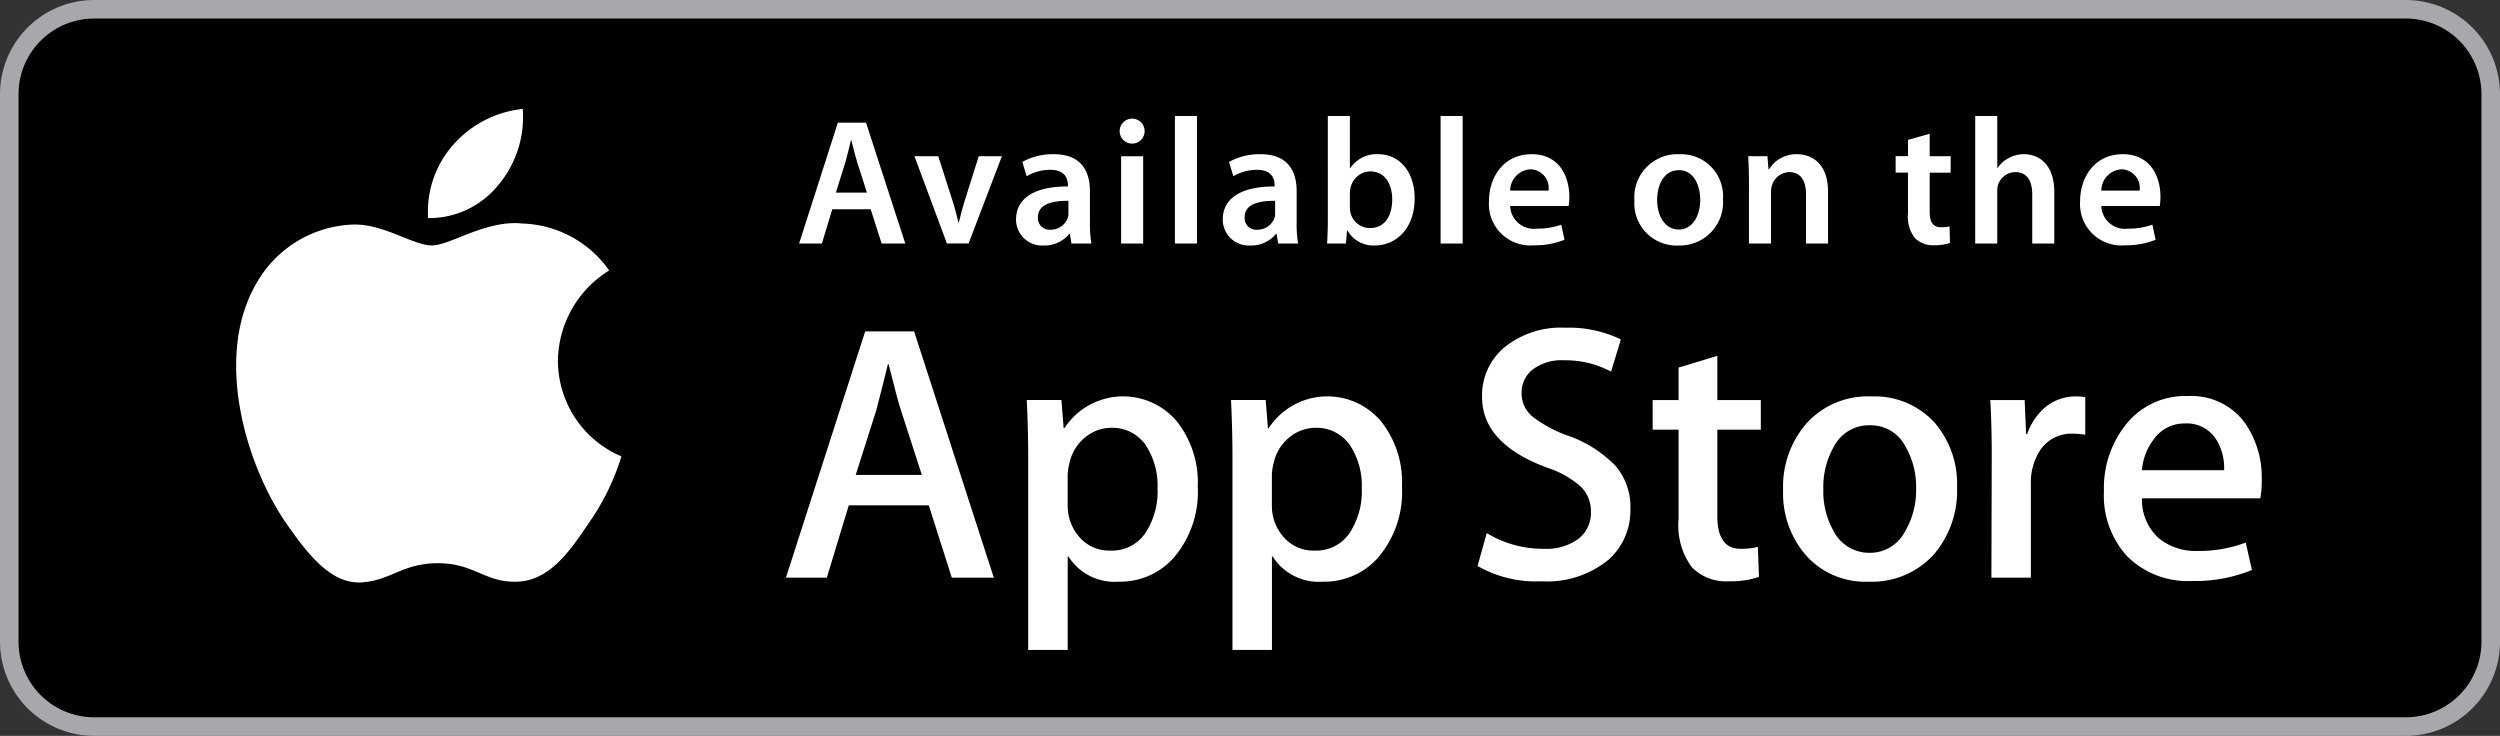 <?xml version="1.0" encoding="UTF-8"?> <svg xmlns="http://www.w3.org/2000/svg" xmlns:xlink="http://www.w3.org/1999/xlink" width="217.614" height="64.052" viewBox="0 0 217.614 64.052"><rect x="0" y="0" width="217.614" height="64.052" fill="#333333" stroke="none"/><defs><clipPath id="clip-path"><rect width="217.614" height="64.052" fill="none"></rect></clipPath></defs><g id="Repeat_Grid_3" data-name="Repeat Grid 3" clip-path="url(#clip-path)"><g id="Group_863" data-name="Group 863" transform="translate(-1483.693 -9732.329)"><g id="Group_42" data-name="Group 42"><rect id="Rectangle_29" data-name="Rectangle 29" width="216" height="62.438" rx="7.382" transform="translate(1484.5 9733.136)"></rect><path id="Path_68" data-name="Path 68" d="M1693.118,9796.381H1491.882a8.2,8.2,0,0,1-8.189-8.188v-47.674a8.2,8.2,0,0,1,8.189-8.189h201.236a8.2,8.2,0,0,1,8.189,8.189v47.674A8.2,8.2,0,0,1,1693.118,9796.381Zm-201.236-62.437a6.581,6.581,0,0,0-6.574,6.574v47.674a6.581,6.581,0,0,0,6.574,6.573h201.236a6.581,6.581,0,0,0,6.574-6.573v-47.674a6.581,6.581,0,0,0-6.574-6.574Z" fill="#a6a8ab"></path></g><g id="Group_43" data-name="Group 43"><path id="Path_69" data-name="Path 69" d="M1556.141,9750.543l-.905,2.982h-1.983l3.372-10.521h2.451l3.418,10.521h-2.06l-.952-2.982Zm3.013-1.451-.828-2.591c-.2-.641-.374-1.358-.53-1.967h-.032c-.155.608-.312,1.342-.5,1.967l-.812,2.591Z" fill="#fff"></path><path id="Path_70" data-name="Path 70" d="M1565.364,9745.923l1.233,3.856c.219.671.374,1.279.515,1.9h.047c.141-.624.312-1.218.515-1.9l1.217-3.856h2.014l-2.9,7.6h-1.889l-2.825-7.6Z" fill="#fff"></path><path id="Path_71" data-name="Path 71" d="M1578.568,9751.7a10.231,10.231,0,0,0,.125,1.826h-1.733l-.14-.844h-.047a2.778,2.778,0,0,1-2.248,1.016,2.258,2.258,0,0,1-2.389-2.265c0-1.9,1.7-2.888,4.512-2.872v-.125c0-.5-.2-1.326-1.546-1.326a4.024,4.024,0,0,0-2.045.562l-.374-1.249a5.48,5.48,0,0,1,2.747-.671c2.435,0,3.138,1.545,3.138,3.216Zm-1.873-1.89c-1.358-.016-2.654.266-2.654,1.421a1.008,1.008,0,0,0,1.093,1.093,1.578,1.578,0,0,0,1.514-1.046,1.3,1.3,0,0,0,.047-.422Z" fill="#fff"></path><path id="Path_72" data-name="Path 72" d="M1582.234,9744.83a1.086,1.086,0,1,1,.015,0Zm-.953,8.7v-7.6h1.92v7.6Z" fill="#fff"></path><path id="Path_73" data-name="Path 73" d="M1585.963,9742.426h1.92v11.1h-1.92Z" fill="#fff"></path><path id="Path_74" data-name="Path 74" d="M1596.561,9751.7a10.333,10.333,0,0,0,.124,1.826h-1.732l-.141-.844h-.047a2.775,2.775,0,0,1-2.247,1.016,2.257,2.257,0,0,1-2.388-2.265c0-1.9,1.7-2.888,4.51-2.872v-.125c0-.5-.2-1.326-1.545-1.326a4.02,4.02,0,0,0-2.044.562l-.375-1.249a5.48,5.48,0,0,1,2.748-.671c2.434,0,3.137,1.545,3.137,3.216Zm-1.874-1.89c-1.357-.016-2.653.266-2.653,1.421a1.007,1.007,0,0,0,1.093,1.093,1.575,1.575,0,0,0,1.513-1.046,1.3,1.3,0,0,0,.047-.422Z" fill="#fff"></path><path id="Path_75" data-name="Path 75" d="M1599.275,9742.426h1.92v4.543h.031a2.753,2.753,0,0,1,2.436-1.218c1.857,0,3.183,1.545,3.168,3.856,0,2.73-1.733,4.09-3.449,4.09a2.617,2.617,0,0,1-2.405-1.312h-.031l-.094,1.141h-1.638c.031-.516.062-1.358.062-2.123Zm1.92,7.961a2.138,2.138,0,0,0,.047.453,1.753,1.753,0,0,0,1.7,1.343c1.2,0,1.936-.952,1.936-2.5,0-1.343-.64-2.435-1.92-2.435a1.783,1.783,0,0,0-1.7,1.405,2.226,2.226,0,0,0-.063.5Z" fill="#fff"></path><path id="Path_76" data-name="Path 76" d="M1609.091,9742.426h1.919v11.1h-1.919Z" fill="#fff"></path><path id="Path_77" data-name="Path 77" d="M1615.146,9750.263a2.066,2.066,0,0,0,2.341,1.968,6.109,6.109,0,0,0,2.107-.345l.282,1.312a6.847,6.847,0,0,1-2.654.483,3.6,3.6,0,0,1-3.919-3.84c0-2.106,1.281-4.09,3.716-4.09,2.466,0,3.278,2.03,3.278,3.7a4.866,4.866,0,0,1-.062.812Zm3.34-1.343a1.633,1.633,0,0,0-1.576-1.856,1.877,1.877,0,0,0-1.764,1.856Z" fill="#fff"></path><path id="Path_78" data-name="Path 78" d="M1629.769,9753.7a3.675,3.675,0,0,1-3.809-3.918,3.754,3.754,0,0,1,3.934-4.028,3.648,3.648,0,0,1,3.778,3.9,3.763,3.763,0,0,1-3.887,4.043Zm.063-1.391c1.092,0,1.857-1.061,1.857-2.605,0-1.187-.531-2.561-1.842-2.561-1.358,0-1.905,1.326-1.905,2.592,0,1.467.734,2.574,1.874,2.574Z" fill="#fff"></path><path id="Path_79" data-name="Path 79" d="M1635.932,9748.187c0-.875-.031-1.607-.062-2.264h1.67l.094,1.141h.046a2.79,2.79,0,0,1,2.436-1.312c1.326,0,2.7.859,2.7,3.263v4.512h-1.92v-4.293c0-1.093-.406-1.921-1.452-1.921a1.611,1.611,0,0,0-1.5,1.124,1.8,1.8,0,0,0-.094.609v4.48h-1.92Z" fill="#fff"></path><path id="Path_80" data-name="Path 80" d="M1651.663,9743.972v1.951h1.826v1.437h-1.826v3.341c0,.936.25,1.405.983,1.405a2.5,2.5,0,0,0,.749-.079l.031,1.451a4.2,4.2,0,0,1-1.389.2,2.195,2.195,0,0,1-1.654-.624,2.992,2.992,0,0,1-.609-2.139v-3.559H1648.7v-1.437h1.077V9744.5Z" fill="#fff"></path><path id="Path_81" data-name="Path 81" d="M1655.627,9742.426h1.92v4.527h.031a2.51,2.51,0,0,1,.952-.858,2.708,2.708,0,0,1,1.327-.344c1.295,0,2.653.859,2.653,3.294v4.48h-1.919v-4.277c0-1.093-.407-1.937-1.468-1.937a1.6,1.6,0,0,0-1.5,1.077,1.714,1.714,0,0,0-.078.578v4.559h-1.92Z" fill="#fff"></path><path id="Path_82" data-name="Path 82" d="M1666.6,9750.263a2.066,2.066,0,0,0,2.341,1.968,6.119,6.119,0,0,0,2.108-.345l.281,1.312a6.842,6.842,0,0,1-2.653.483,3.6,3.6,0,0,1-3.919-3.84c0-2.106,1.28-4.09,3.715-4.09,2.466,0,3.278,2.03,3.278,3.7a4.762,4.762,0,0,1-.062.812Zm3.34-1.343a1.633,1.633,0,0,0-1.576-1.856,1.879,1.879,0,0,0-1.764,1.856Z" fill="#fff"></path></g><g id="Group_46" data-name="Group 46"><g id="Group_44" data-name="Group 44"><path id="Path_83" data-name="Path 83" d="M1532.258,9763.73a9.363,9.363,0,0,1,4.461-7.858,9.588,9.588,0,0,0-7.556-4.086c-3.177-.333-6.261,1.905-7.877,1.905-1.651,0-4.149-1.871-6.832-1.817a10.065,10.065,0,0,0-8.467,5.164c-3.66,6.339-.93,15.652,2.576,20.779,1.756,2.508,3.806,5.31,6.489,5.21,2.625-.109,3.6-1.672,6.774-1.672,3.142,0,4.062,1.672,6.8,1.608,2.818-.046,4.59-2.521,6.283-5.053a20.689,20.689,0,0,0,2.876-5.854,9.048,9.048,0,0,1-5.526-8.326" fill="#fff"></path><path id="Path_84" data-name="Path 84" d="M1527.087,9748.416a9.2,9.2,0,0,0,2.108-6.606,9.374,9.374,0,0,0-6.068,3.142,8.766,8.766,0,0,0-2.167,6.363,7.76,7.76,0,0,0,6.127-2.9" fill="#fff"></path></g><g id="Group_45" data-name="Group 45"><path id="Path_85" data-name="Path 85" d="M1570.2,9782.613h-3.657l-2.005-6.3h-6.962l-1.911,6.3h-3.561l6.9-21.438h4.259Zm-6.264-8.941-1.81-5.6q-.293-.855-1.083-4.037h-.064q-.32,1.37-1.019,4.037l-1.782,5.6Z" fill="#fff"></path><path id="Path_86" data-name="Path 86" d="M1587.952,9774.692a8.783,8.783,0,0,1-2.132,6.233,6.227,6.227,0,0,1-4.737,2.035,4.746,4.746,0,0,1-4.391-2.2h-.061v8.143h-3.437v-16.666q0-2.48-.127-5.088h3.02l.192,2.449h.065a6.108,6.108,0,0,1,9.779-.6,8.525,8.525,0,0,1,1.829,5.692m-3.5.126a6.391,6.391,0,0,0-1.017-3.723,3.523,3.523,0,0,0-2.989-1.526,3.562,3.562,0,0,0-2.306.843,3.918,3.918,0,0,0-1.352,2.214,4.44,4.44,0,0,0-.158,1.046v2.579a4.125,4.125,0,0,0,1.03,2.845,3.426,3.426,0,0,0,2.689,1.16,3.5,3.5,0,0,0,3.02-1.493,6.562,6.562,0,0,0,1.083-3.944" fill="#fff"></path><path id="Path_87" data-name="Path 87" d="M1605.729,9774.692a8.774,8.774,0,0,1-2.132,6.233,6.222,6.222,0,0,1-4.738,2.035,4.741,4.741,0,0,1-4.387-2.2h-.063v8.143h-3.435v-16.666q0-2.48-.126-5.088h3.019l.192,2.449h.066a6.107,6.107,0,0,1,9.778-.6,8.523,8.523,0,0,1,1.826,5.692m-3.5.126a6.363,6.363,0,0,0-1.02-3.723,3.518,3.518,0,0,0-2.988-1.526,3.564,3.564,0,0,0-2.306.843,3.915,3.915,0,0,0-1.35,2.214,4.352,4.352,0,0,0-.16,1.046v2.579a4.112,4.112,0,0,0,1.032,2.845,3.417,3.417,0,0,0,2.69,1.16,3.51,3.51,0,0,0,3.02-1.493,6.6,6.6,0,0,0,1.082-3.944" fill="#fff"></path><path id="Path_88" data-name="Path 88" d="M1625.609,9776.6a5.708,5.708,0,0,1-1.905,4.453,8.435,8.435,0,0,1-5.837,1.876,10.239,10.239,0,0,1-5.559-1.335l.8-2.861a9.423,9.423,0,0,0,4.966,1.365,4.7,4.7,0,0,0,3.025-.873,2.868,2.868,0,0,0,1.078-2.343,2.992,2.992,0,0,0-.889-2.2,8.3,8.3,0,0,0-2.961-1.657q-5.631-2.1-5.627-6.148a5.434,5.434,0,0,1,1.971-4.331,7.784,7.784,0,0,1,5.249-1.691,10.411,10.411,0,0,1,4.864,1.019l-.857,2.8a8.458,8.458,0,0,0-4.1-.984,4.14,4.14,0,0,0-2.828.89,2.551,2.551,0,0,0-.857,1.939,2.613,2.613,0,0,0,.983,2.1,11.143,11.143,0,0,0,3.117,1.656,10.587,10.587,0,0,1,4.072,2.605,5.473,5.473,0,0,1,1.3,3.722" fill="#fff"></path><path id="Path_89" data-name="Path 89" d="M1636.964,9769.73h-3.785v7.506q0,2.861,2.005,2.861a6.211,6.211,0,0,0,1.524-.157l.095,2.607a7.749,7.749,0,0,1-2.67.381,4.12,4.12,0,0,1-3.181-1.237,6.1,6.1,0,0,1-1.145-4.168v-7.793h-2.258v-2.578h2.258v-2.829l3.372-1.02v3.849h3.785Z" fill="#fff"></path><path id="Path_90" data-name="Path 90" d="M1654.044,9774.755a8.482,8.482,0,0,1-2.034,5.854,7.27,7.27,0,0,1-5.661,2.353,6.913,6.913,0,0,1-5.424-2.259,8.216,8.216,0,0,1-2.02-5.69,8.392,8.392,0,0,1,2.083-5.884,7.2,7.2,0,0,1,5.613-2.292,7.067,7.067,0,0,1,5.471,2.258,8.143,8.143,0,0,1,1.972,5.661m-3.563.111a6.966,6.966,0,0,0-.923-3.667,3.39,3.39,0,0,0-3.083-1.852,3.439,3.439,0,0,0-3.149,1.852,7.086,7.086,0,0,0-.92,3.733,6.946,6.946,0,0,0,.92,3.666,3.466,3.466,0,0,0,3.12,1.85,3.428,3.428,0,0,0,3.081-1.881,6.965,6.965,0,0,0,.954-3.7" fill="#fff"></path><path id="Path_91" data-name="Path 91" d="M1665.206,9770.174a6.22,6.22,0,0,0-1.08-.094,3.256,3.256,0,0,0-2.8,1.369,5.157,5.157,0,0,0-.857,3.051v8.111h-3.433l.029-10.589q0-2.673-.125-4.868h2.99l.126,2.96h.093a5.276,5.276,0,0,1,1.719-2.45,4.159,4.159,0,0,1,2.483-.828,5.641,5.641,0,0,1,.856.062Z" fill="#fff"></path><path id="Path_92" data-name="Path 92" d="M1680.567,9774.151a8.346,8.346,0,0,1-.124,1.558h-10.3a4.489,4.489,0,0,0,1.493,3.5,5.1,5.1,0,0,0,3.372,1.078,11.394,11.394,0,0,0,4.166-.731l.539,2.388a12.93,12.93,0,0,1-5.186.956,7.494,7.494,0,0,1-5.644-2.118,7.816,7.816,0,0,1-2.051-5.677,8.858,8.858,0,0,1,1.91-5.822,6.58,6.58,0,0,1,5.4-2.479,5.766,5.766,0,0,1,5.062,2.479,8.36,8.36,0,0,1,1.362,4.868m-3.275-.892a4.648,4.648,0,0,0-.666-2.639,3,3,0,0,0-2.738-1.432,3.269,3.269,0,0,0-2.734,1.4,5.091,5.091,0,0,0-1.014,2.671Z" fill="#fff"></path></g></g></g></g></svg> 